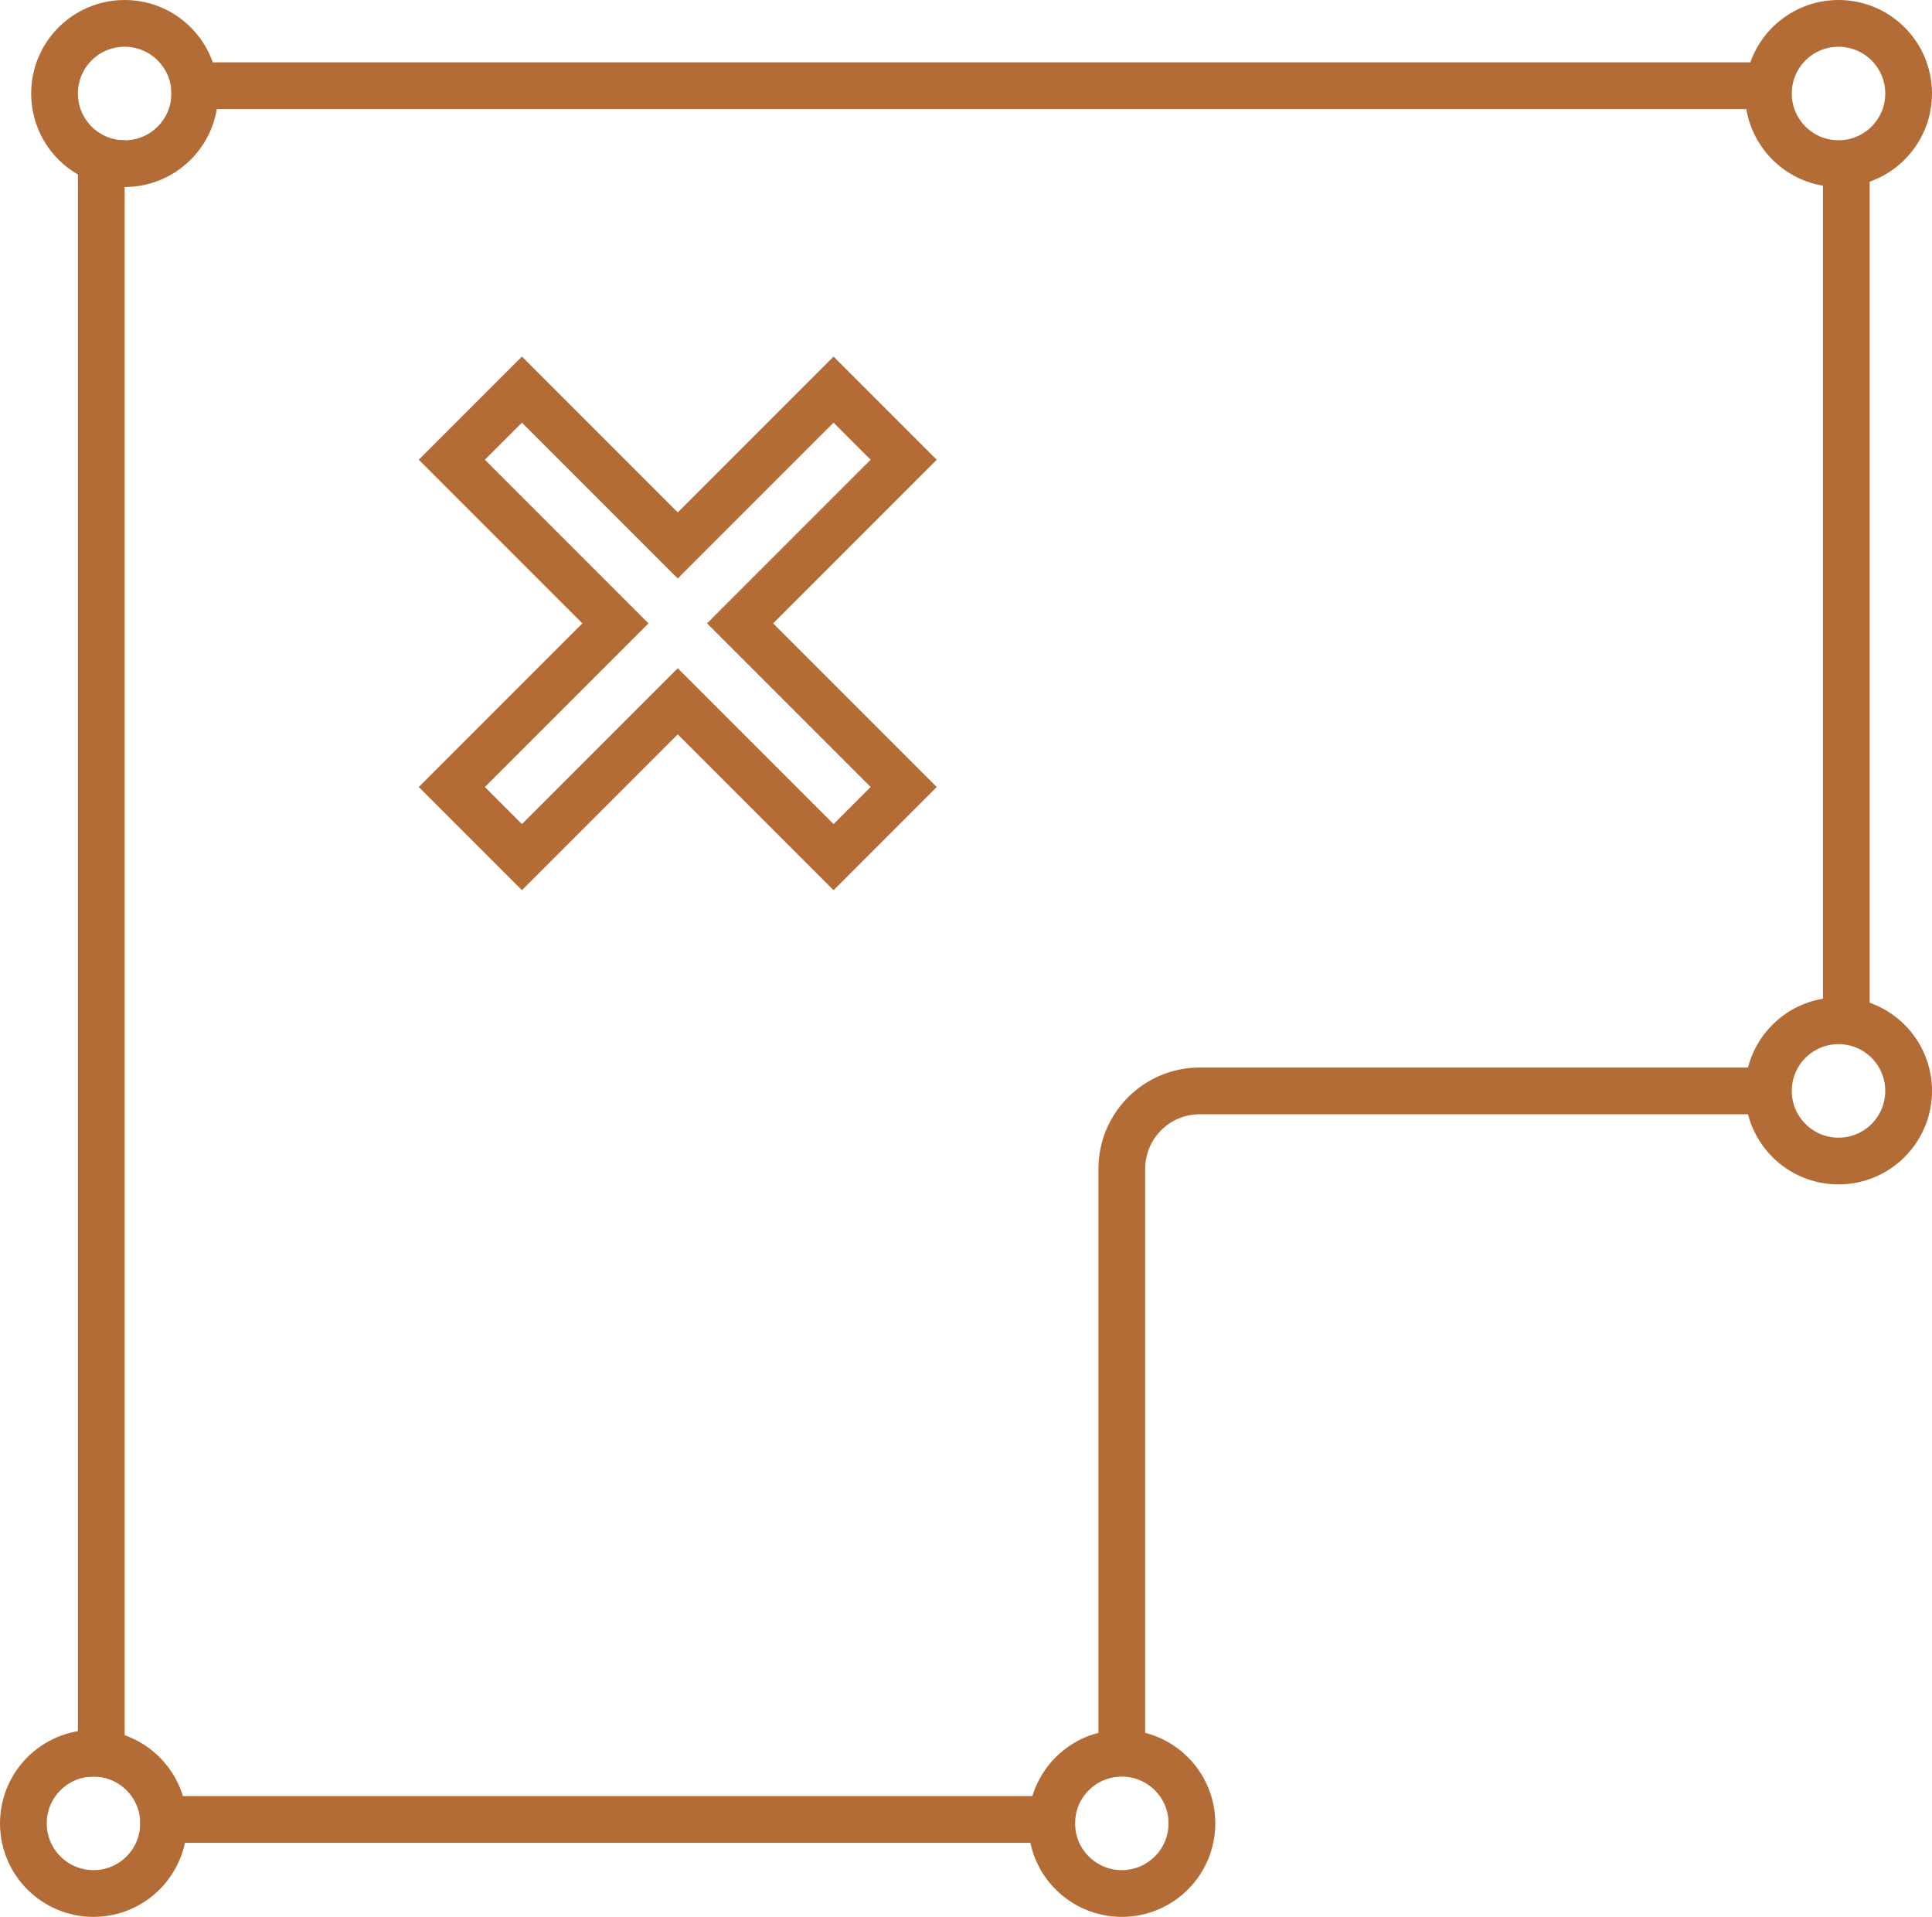 <svg width="124" height="123" viewBox="0 0 124 123" fill="none" xmlns="http://www.w3.org/2000/svg">
<line x1="6.5" y1="114" x2="6.5" y2="9" stroke="#B36C36" stroke-width="3"/>
<circle cx="6" cy="117" r="4.5" stroke="#B36C36" stroke-width="3"/>
<circle cx="8" cy="6" r="4.5" stroke="#B36C36" stroke-width="3"/>
<line x1="9" y1="116.75" x2="69" y2="116.75" stroke="#B36C36" stroke-width="3"/>
<line x1="118.5" y1="65" x2="118.5" y2="10" stroke="#B36C36" stroke-width="3"/>
<line x1="11" y1="5.5" x2="114" y2="5.5" stroke="#B36C36" stroke-width="3"/>
<circle cx="118" cy="6" r="4.5" stroke="#B36C36" stroke-width="3"/>
<circle cx="72" cy="117" r="4.5" stroke="#B36C36" stroke-width="3"/>
<circle cx="118" cy="70" r="4.5" stroke="#B36C36" stroke-width="3"/>
<path d="M72 112V75C72 72.239 74.239 70 77 70H114" stroke="#B36C36" stroke-width="3"/>
<path d="M43.5 35L33.5 25L29 29.5L39.5 40L29 50.5L33.5 55L43.5 45L53.5 55L58 50.5L47.5 40L58 29.5L53.5 25L43.5 35Z" stroke="#B36C36" stroke-width="3"/>
</svg>
